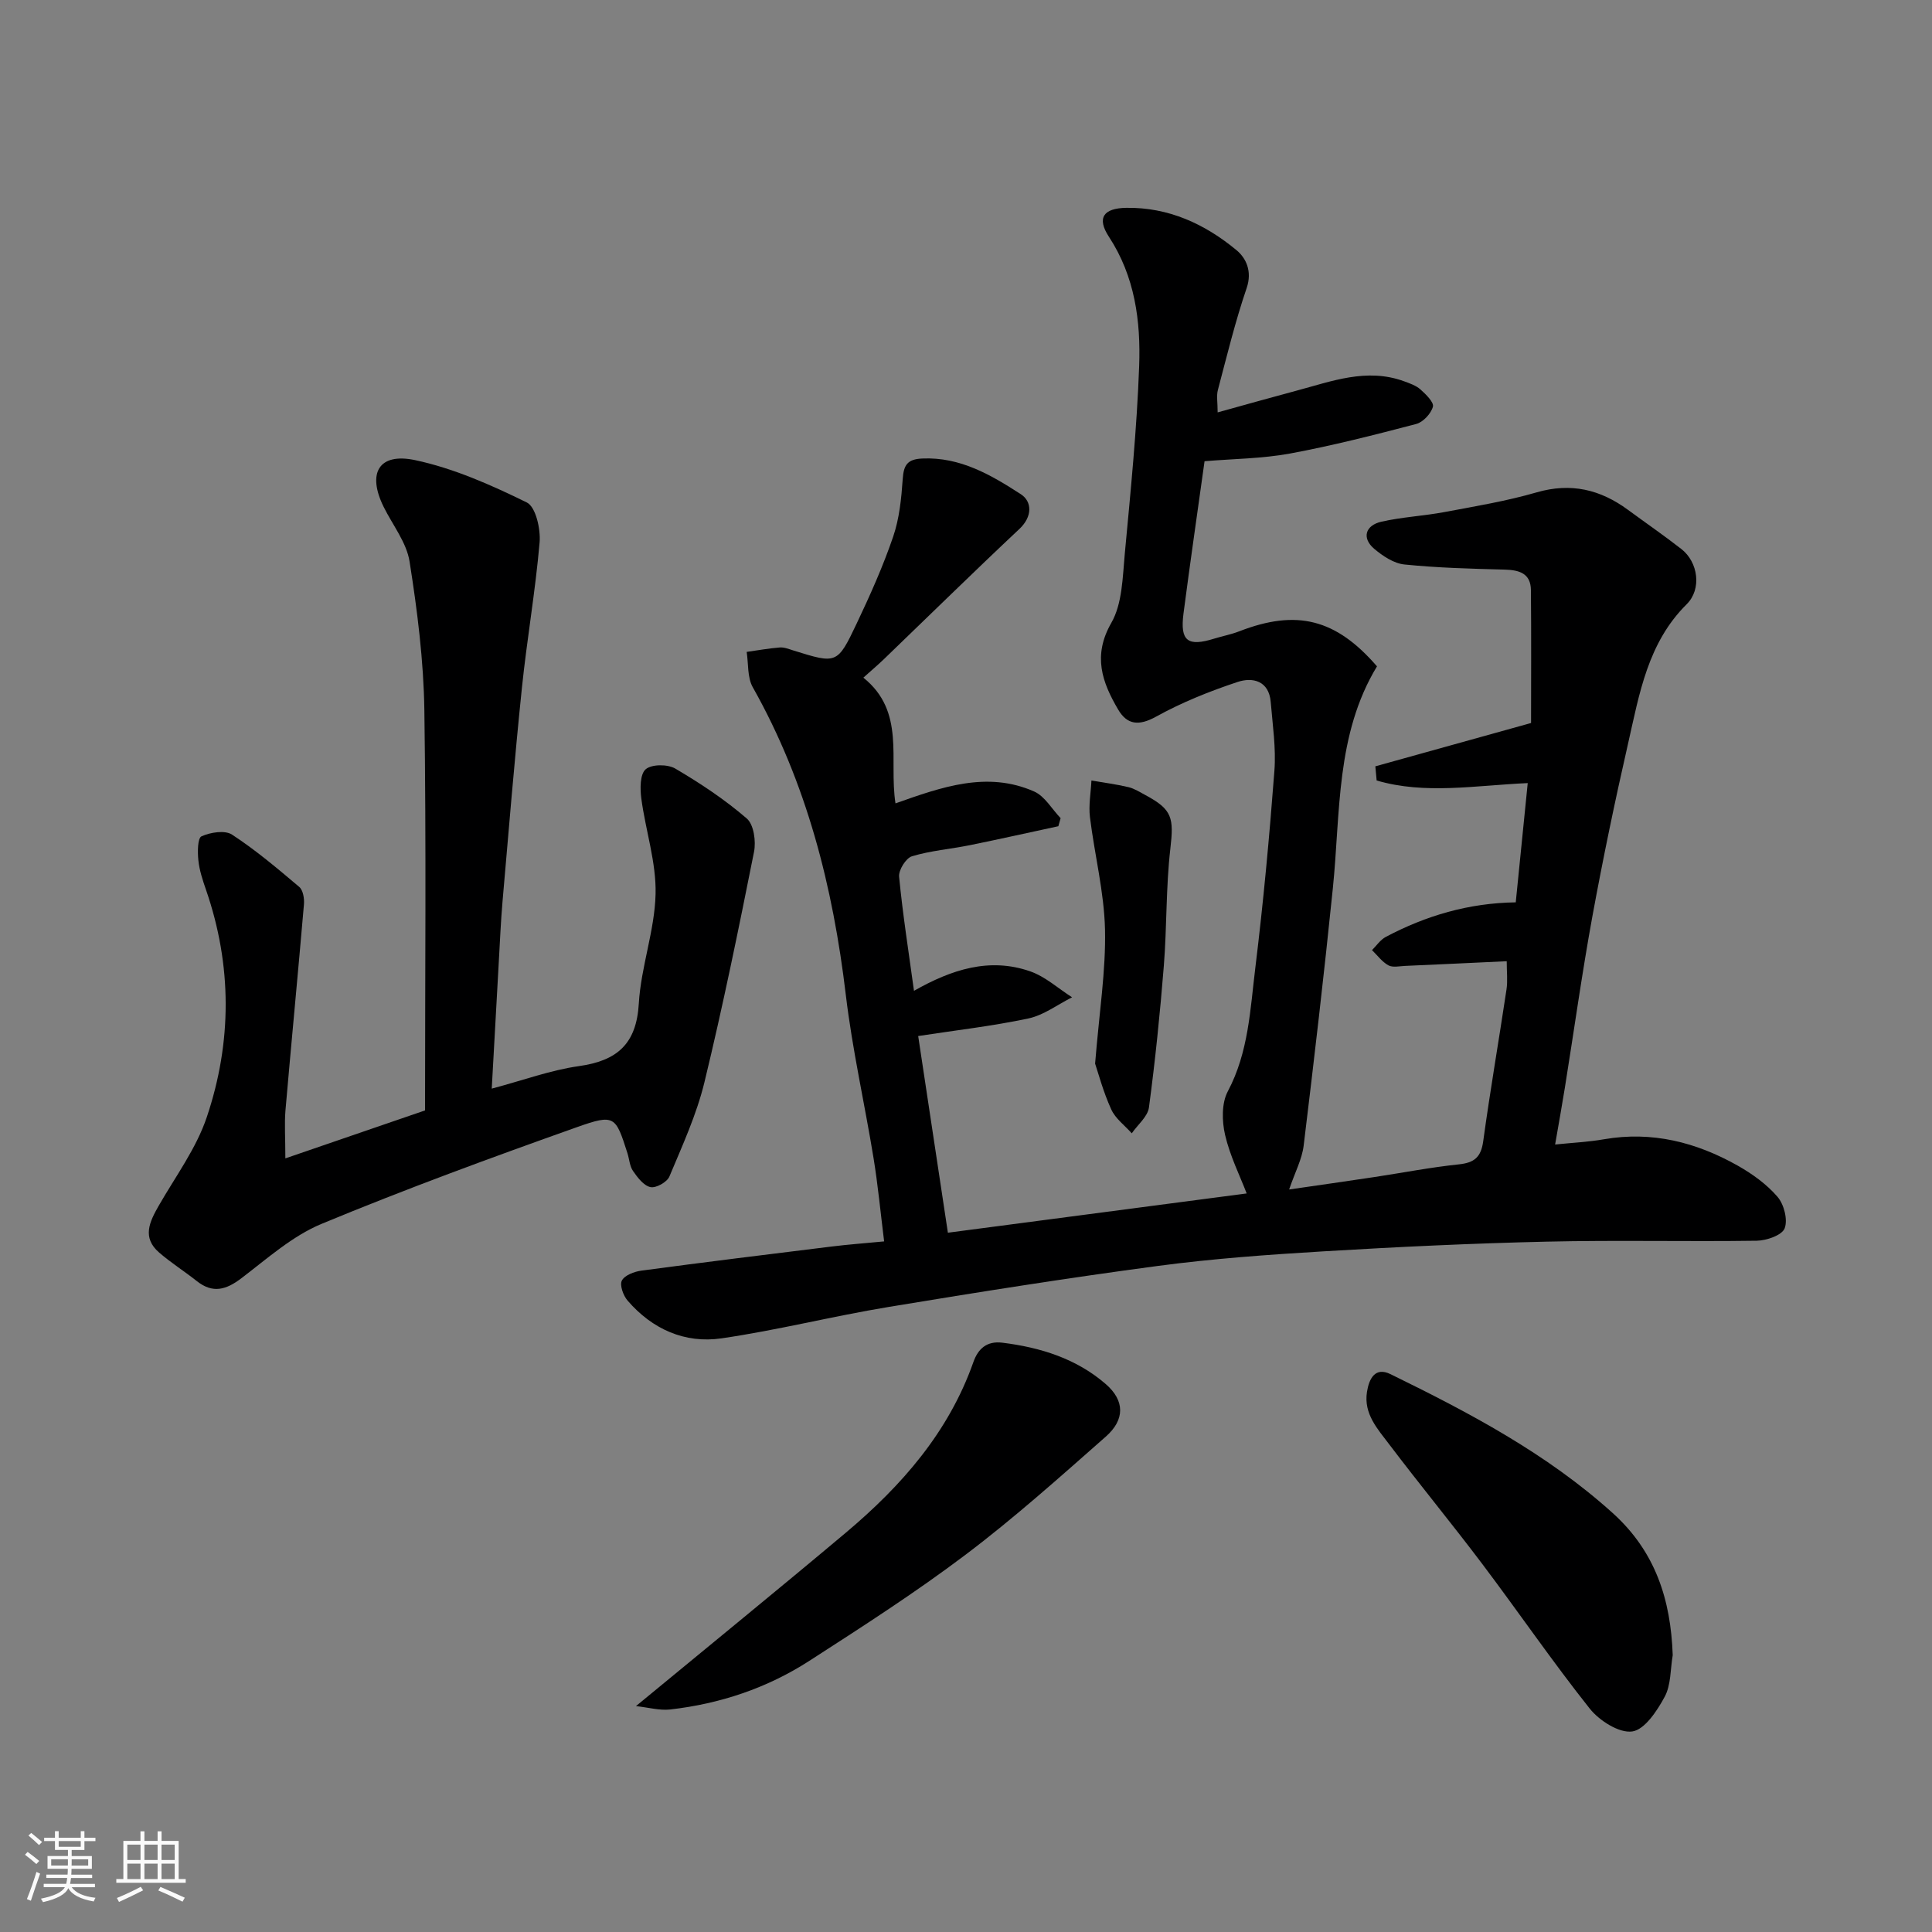 <svg enable-background="new 0 0 400 400" viewBox="0 0 400 400" xmlns="http://www.w3.org/2000/svg"><rect x="0" y="0" width="400" height="400" fill="#808080" stroke="none"/><path d="m5.17 384 .55-.58c.85.61 1.65 1.24 2.4 1.87l-.59.64c-.83-.73-1.62-1.38-2.36-1.93m1.22 9.53-.82-.34c.71-1.76 1.37-3.64 1.98-5.63.24.13.5.25.76.36-.6 1.67-1.24 3.54-1.92 5.61m-.5-13.5.57-.54c.56.44 1.31 1.06 2.26 1.87l-.64.64c-.68-.66-1.41-1.32-2.19-1.97m3.25.46h2.24v-1.36h.77v1.36h4.57v-1.36h.76v1.36h2.28v.69h-2.28v1.84h-2.64v1.26h4.18v2.64h-4.21c0 .45-.02.86-.05 1.21h4.32v.69h-4.38c-.04.34-.1.75-.19 1.22h5.15v.69h-4.82c.87 1.19 2.51 1.92 4.93 2.19-.17.31-.3.57-.37.76-2.77-.49-4.52-1.41-5.26-2.76-.56 1.26-2.3 2.23-5.24 2.9-.12-.24-.26-.48-.43-.72 2.73-.55 4.38-1.34 4.96-2.38h-4.38v-.69h4.65c.1-.38.17-.79.21-1.22h-4.32v-.69h4.4c.03-.34.05-.75.05-1.21h-4.2v-2.64h4.23v-1.26h-2.69v-1.84h-2.24zm1.46 4.46v1.29h3.45c.01-.4.02-.57.01-.53v-.32-.45h-3.46zm1.55-2.59h4.57v-1.19h-4.57zm6.11 2.59h-3.42v.77c-.01.19-.01.37-.02.53h3.44z" fill="#fafafa"/><path d="m32.63 379.16h.82v1.98h3.54v7.89h1.46v.78h-14.37v-.78h1.46v-7.89h3.54v-1.98h.82v1.98h2.73zm-3.49 11.48.5.73c-1.61.82-3.28 1.63-5 2.41-.13-.27-.28-.55-.44-.82 1.75-.72 3.4-1.49 4.94-2.32m-2.78-5.55h2.73v-3.18h-2.73zm0 3.95h2.73v-3.2h-2.73zm3.54-3.95h2.73v-3.18h-2.73zm0 3.95h2.73v-3.2h-2.73zm7.89 4.68c-1.84-.92-3.51-1.7-5.02-2.32l.45-.73c1.89.8 3.57 1.55 5.04 2.23zm-1.62-11.81h-2.73v3.18h2.73zm-2.73 7.13h2.73v-3.2h-2.73z" fill="#fafafa"/><g fill="#000001"><path d="m249.39 95.49c-1.46 10.5-2.99 21.01-4.36 31.53-.74 5.71.86 6.92 6.4 5.19 1.71-.53 3.5-.86 5.16-1.51 11.84-4.59 19.97-2.6 28.5 7.26-8.56 14.13-7.54 30.29-9.14 45.97-1.81 17.77-3.88 35.52-6.04 53.25-.34 2.82-1.79 5.51-3.01 9.09 6.19-.9 11.94-1.71 17.69-2.58 5.81-.88 11.6-2.01 17.44-2.62 3.21-.34 4.59-1.47 5.05-4.77 1.44-10.52 3.26-20.98 4.83-31.48.26-1.75.04-3.58.04-5.81-7.29.34-14.17.67-21.05.97-1.16.05-2.55.38-3.45-.12-1.31-.72-2.28-2.07-3.39-3.15.93-.92 1.72-2.13 2.83-2.72 8.32-4.41 17.16-7.03 26.93-7.17.82-8.18 1.62-16.13 2.48-24.69-10.81.48-21.26 2.41-31.28-.54-.09-.98-.18-1.95-.27-2.93 10.51-2.92 21.01-5.85 32.24-8.97 0-8.55.06-18.04-.03-27.52-.04-3.47-2.41-4.16-5.45-4.24-6.92-.18-13.86-.36-20.74-1.06-2.2-.22-4.5-1.76-6.28-3.27-2.55-2.17-1.87-4.82 1.52-5.59 4.27-.97 8.71-1.18 13.03-1.99 6.4-1.2 12.86-2.27 19.1-4.08 7.1-2.06 13.18-.6 18.92 3.62 3.69 2.71 7.46 5.31 11.06 8.12 3.46 2.7 4.26 8.28 1.08 11.43-8.07 8-9.78 18.54-12.12 28.81-2.72 11.91-5.21 23.88-7.41 35.89-2.14 11.73-3.78 23.54-5.67 35.32-.59 3.69-1.26 7.37-2.03 11.83 3.55-.37 6.88-.52 10.14-1.09 9.93-1.72 19.07.62 27.63 5.44 3.03 1.71 6.02 3.86 8.27 6.47 1.35 1.56 2.17 4.76 1.48 6.54-.56 1.43-3.75 2.53-5.79 2.56-14.5.21-29-.15-43.49.19-15.38.35-30.75 1.08-46.1 2-11.49.69-23 1.51-34.4 3.03-18.62 2.48-37.19 5.42-55.72 8.49-11.58 1.91-23 4.81-34.6 6.5-7.61 1.11-14.35-1.9-19.45-7.81-.9-1.04-1.68-3.21-1.19-4.15.58-1.11 2.57-1.86 4.04-2.06 13.15-1.76 26.31-3.38 39.47-5 3.4-.42 6.82-.67 10.79-1.05-.75-6.01-1.28-11.66-2.19-17.24-1.84-11.27-4.39-22.45-5.74-33.77-2.67-22.43-8.09-43.9-19.27-63.73-1.14-2.03-.88-4.86-1.26-7.31 2.29-.32 4.56-.74 6.86-.92.92-.07 1.91.34 2.83.63 8.94 2.78 9.08 2.85 13.06-5.53 2.79-5.88 5.47-11.86 7.57-18.01 1.3-3.79 1.71-7.95 1.99-11.98.2-2.88.95-4.09 4.05-4.23 7.87-.35 14.26 3.42 20.39 7.38 2.34 1.51 2.47 4.62-.29 7.21-9.44 8.86-18.68 17.94-28.01 26.92-1.32 1.27-2.72 2.45-4.29 3.86 8.79 7.06 5.24 16.9 6.65 26.03 9.55-3.38 18.98-6.76 28.71-2.46 2.21.98 3.67 3.64 5.48 5.52-.16.56-.31 1.11-.47 1.67-6.1 1.31-12.19 2.68-18.3 3.92-4 .81-8.12 1.13-12 2.3-1.26.38-2.81 2.87-2.67 4.24.75 7.78 1.97 15.51 3.08 23.62 7.76-4.41 15.63-6.98 24.07-4.03 3.13 1.09 5.79 3.54 8.66 5.37-3 1.51-5.86 3.7-9.04 4.38-7.49 1.59-15.13 2.46-22.82 3.64 2.06 13.63 4.1 27.18 6.15 40.72 20.63-2.71 41.29-5.42 61.86-8.13-1.39-3.64-3.46-7.76-4.47-12.12-.66-2.85-.74-6.56.56-9.01 4.31-8.11 4.64-16.98 5.71-25.66 1.66-13.53 2.91-27.11 3.94-40.7.36-4.71-.37-9.51-.76-14.25-.36-4.41-3.74-5.2-6.88-4.15-5.79 1.92-11.54 4.23-16.87 7.18-3.54 1.95-5.97 1.7-7.83-1.46-3.32-5.65-5.33-11.14-1.43-17.95 2.29-3.99 2.34-9.42 2.79-14.27 1.21-12.95 2.51-25.91 2.98-38.89.34-9.32-.87-18.56-6.26-26.79-2.55-3.89-1.16-5.92 3.61-5.99 8.75-.13 16.27 3.35 22.8 8.76 1.99 1.65 3.29 4.38 2.11 7.84-2.36 6.91-4.09 14.04-5.96 21.11-.32 1.21-.05 2.57-.05 4.64 5.75-1.59 11-3.07 16.27-4.48 7.32-1.95 14.57-4.78 22.3-1.97 1.2.44 2.5.88 3.42 1.7 1.12 1 2.83 2.67 2.58 3.58-.4 1.44-2.03 3.19-3.46 3.57-8.65 2.27-17.34 4.49-26.13 6.12-5.78 1.06-11.75 1.09-17.69 1.59z"/><path d="m59.08 239.83c9.71-3.33 18.68-6.41 28.92-9.93 0-27.32.26-55.07-.14-82.81-.15-10.29-1.45-20.62-3.06-30.81-.62-3.97-3.52-7.59-5.38-11.36-3.43-6.95-1.02-11.26 6.55-9.65 7.99 1.7 15.72 5.14 23.1 8.76 1.85.91 2.88 5.5 2.65 8.26-.87 10.09-2.63 20.1-3.67 30.18-1.52 14.71-2.73 29.46-4.01 44.2-.37 4.27-.54 8.56-.79 12.84-.47 8.38-.94 16.76-1.44 25.88 6.5-1.73 12.18-3.83 18.04-4.66 7.91-1.11 11.92-4.56 12.41-12.97.45-7.6 3.29-15.09 3.47-22.66.16-6.56-2.07-13.15-2.95-19.76-.27-2.03-.29-5.04.9-6.07 1.23-1.07 4.54-1.07 6.12-.15 5.19 3.05 10.27 6.42 14.81 10.34 1.46 1.25 1.94 4.73 1.5 6.92-3.18 15.95-6.44 31.91-10.27 47.71-1.63 6.7-4.57 13.1-7.25 19.5-.48 1.15-2.76 2.43-3.91 2.19-1.4-.29-2.68-1.98-3.62-3.34-.7-1.01-.76-2.46-1.16-3.7-2.44-7.64-2.63-8.15-10.43-5.38-17.77 6.31-35.49 12.81-52.9 20.03-6.04 2.51-11.25 7.19-16.56 11.23-3.17 2.42-5.94 3.25-9.27.61-2.56-2.03-5.34-3.78-7.8-5.91-3.58-3.1-1.97-6.38-.07-9.7 3.46-6.04 7.76-11.83 9.94-18.32 5.23-15.54 5.26-31.4-.16-47.08-.69-1.99-1.37-4.04-1.58-6.11-.18-1.69-.17-4.59.65-4.96 1.85-.83 4.84-1.32 6.32-.35 4.91 3.2 9.43 7.03 13.92 10.83.79.67 1.07 2.41.97 3.6-1.22 14.24-2.6 28.46-3.83 42.69-.23 2.8-.02 5.63-.02 9.91z"/><path d="m131.67 353.23c15.22-12.56 29.44-24.13 43.47-35.92 11.52-9.69 21.27-20.78 26.39-35.31.96-2.73 2.76-4.41 5.99-4.01 7.91.98 15.35 3.3 21.43 8.58 3.94 3.42 3.97 7.37-.01 10.87-9.49 8.36-18.94 16.83-29.02 24.44-10.4 7.85-21.41 14.92-32.37 21.99-8.73 5.63-18.47 8.89-28.81 10.06-2.2.24-4.49-.42-7.07-.7z"/><path d="m346.32 342.69c-.5 2.89-.34 6.13-1.65 8.58-1.56 2.91-4.14 6.84-6.73 7.21-2.7.39-6.81-2.23-8.8-4.73-7.71-9.71-14.73-19.97-22.2-29.88-6.3-8.36-12.97-16.45-19.29-24.8-2.41-3.19-5.36-6.34-4.63-10.91.44-2.74 1.69-5.21 4.86-3.66 16.31 7.98 32.32 16.41 45.99 28.74 8.88 8 12.05 17.96 12.45 29.45z"/><path d="m226.73 220.21c.87-10.73 2.24-19.27 2.05-27.78-.18-7.77-2.17-15.49-3.12-23.27-.3-2.47.19-5.04.31-7.56 2.56.44 5.15.77 7.67 1.37 1.24.3 2.39 1.05 3.55 1.67 5.56 2.97 5.85 4.74 5.12 11.06-.93 8.03-.71 16.19-1.35 24.26-.78 9.8-1.78 19.58-3.08 29.32-.26 1.91-2.33 3.58-3.56 5.36-1.45-1.63-3.39-3.05-4.25-4.95-1.66-3.64-2.69-7.55-3.34-9.48z"/></g></svg>